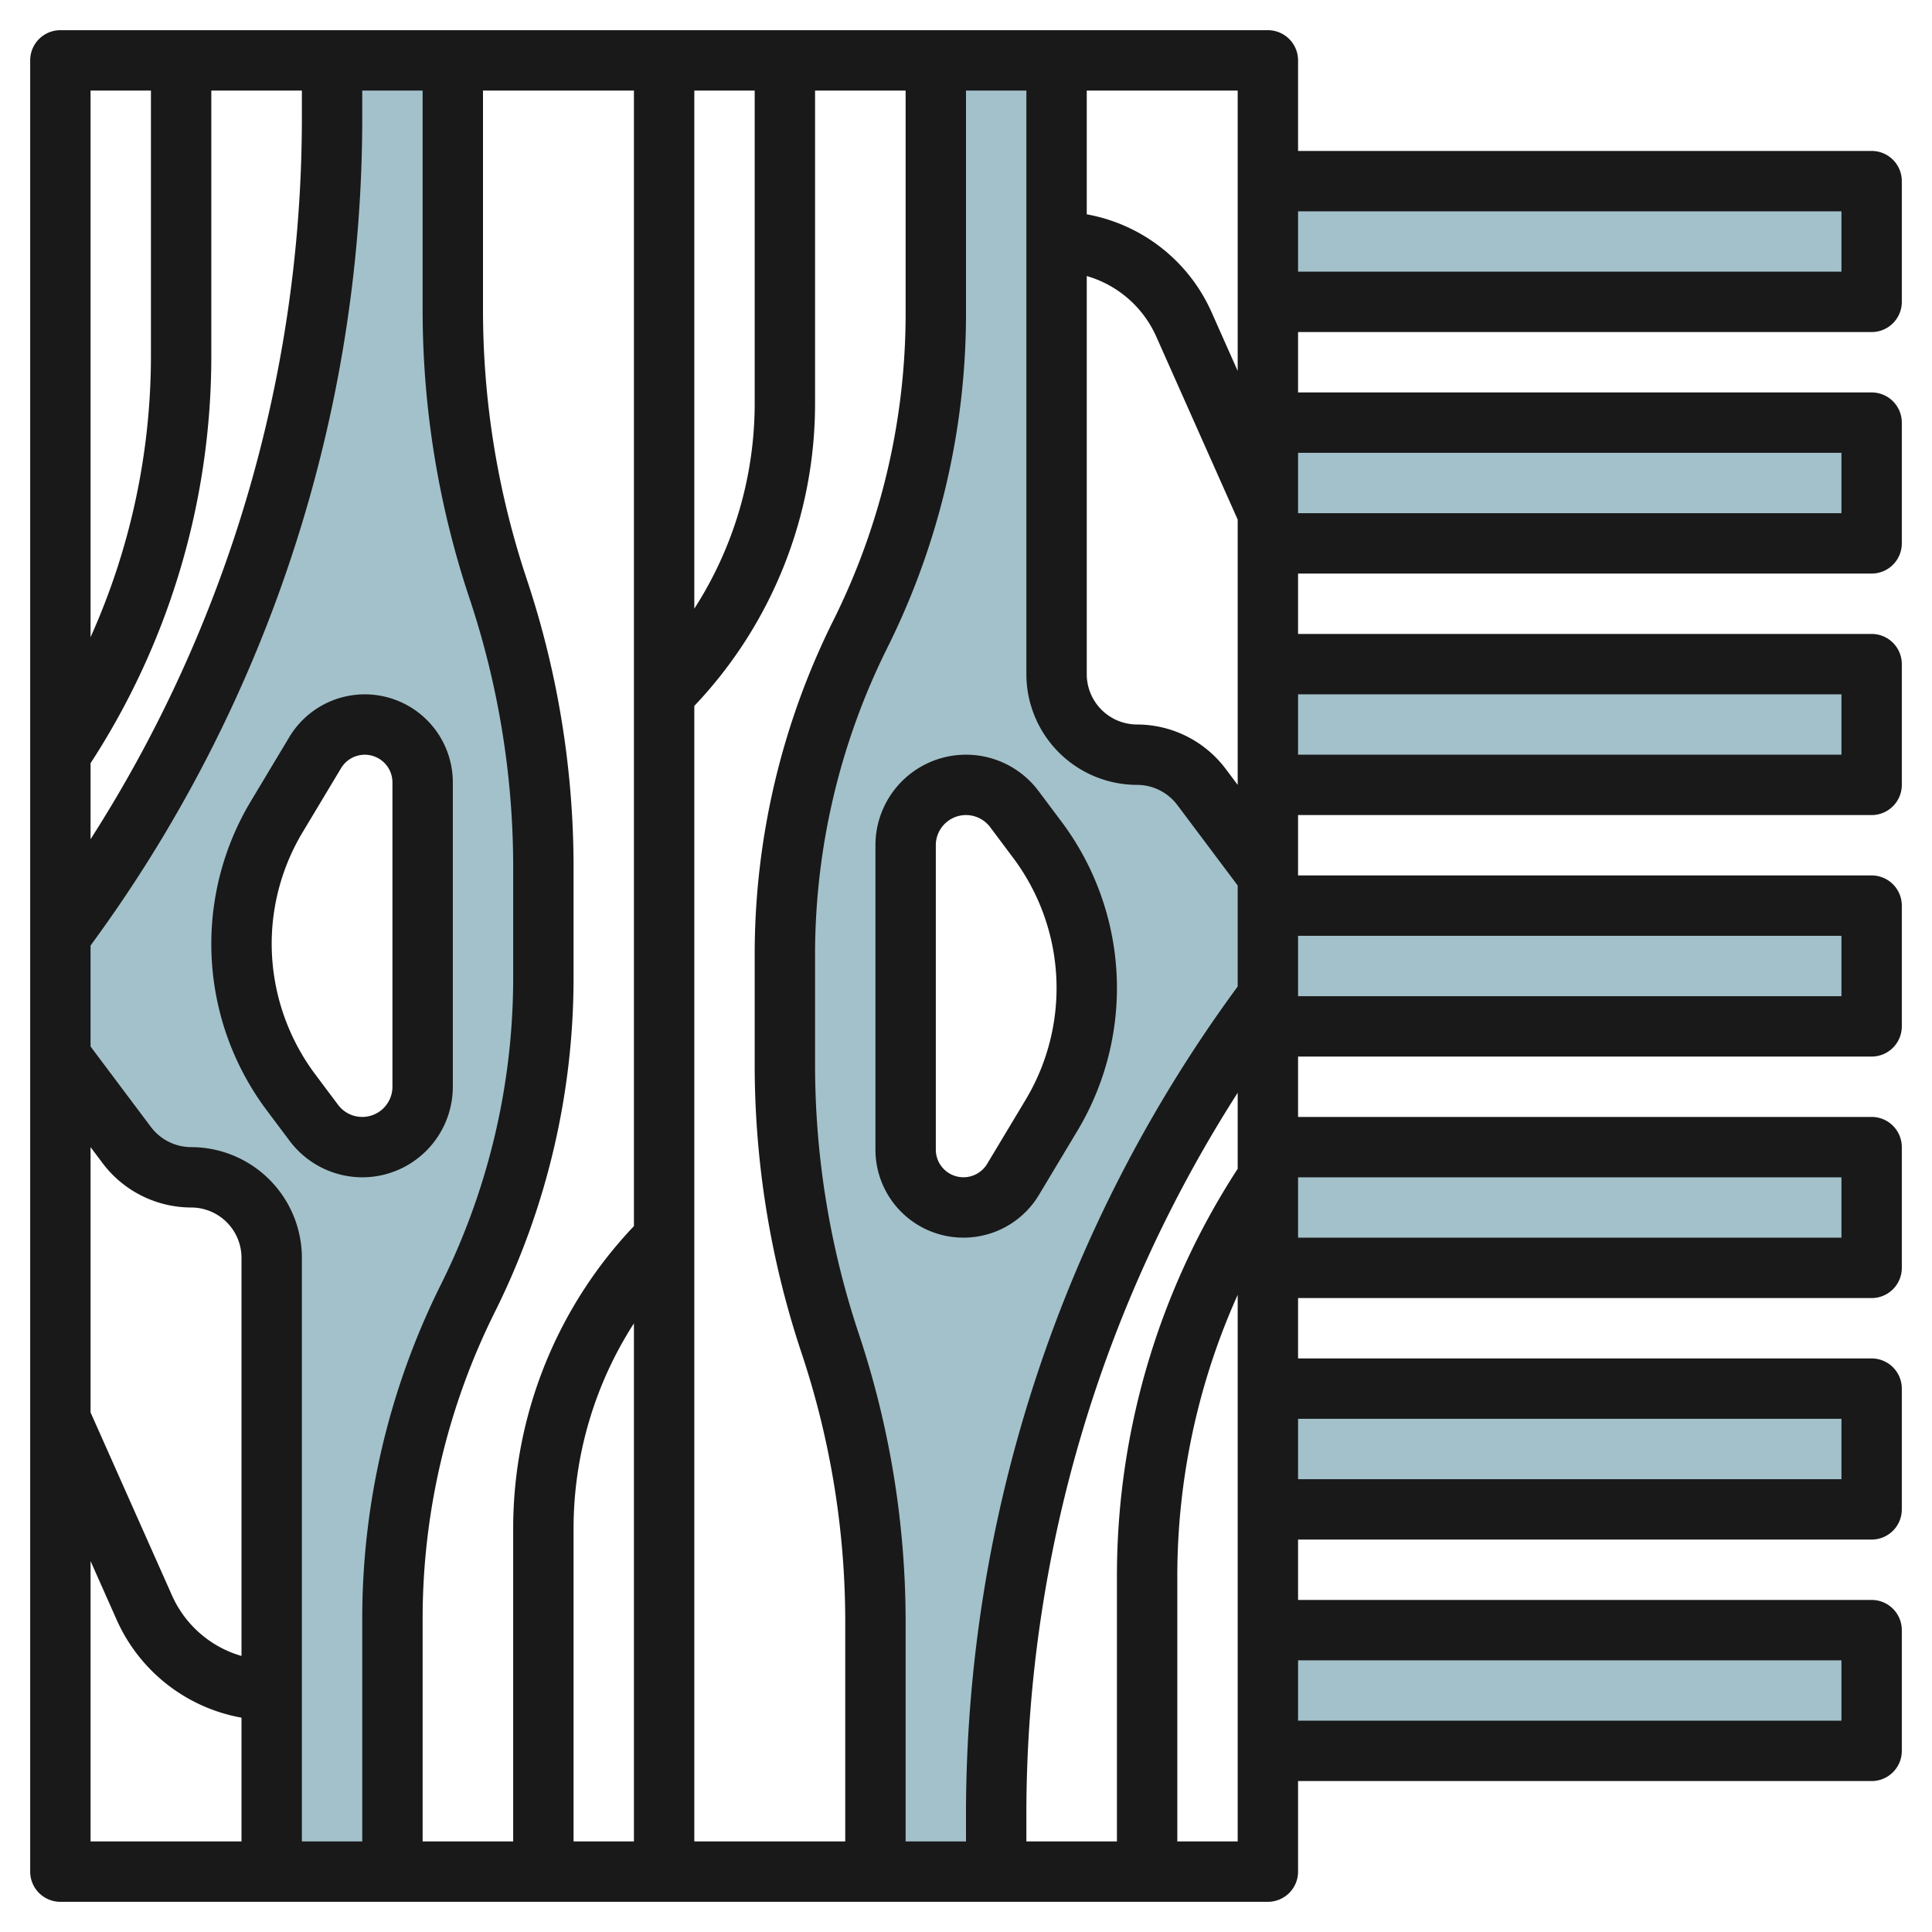 <svg id="Layer_3" height="512" viewBox="0 0 64 64" width="512" xmlns="http://www.w3.org/2000/svg" data-name="Layer 3"><g fill="#a3c1ca"><path d="m16.5 19.5a29.219 29.219 0 0 1 -1.5-9.243v-8.257h-4v2a45 45 0 0 1 -9 27v4l2.2 2.933a2.666 2.666 0 0 0 2.133 1.067 2.667 2.667 0 0 1 2.667 2.667v20.333h4v-8.41a23.681 23.681 0 0 1 2.5-10.59 23.681 23.681 0 0 0 2.5-10.59v-3.667a29.248 29.248 0 0 0 -1.5-9.243zm-2.5 16.5a2 2 0 0 1 -3.6 1.2l-.762-1.015a8.2 8.2 0 0 1 -.471-9.131l1.275-2.124a1.915 1.915 0 0 1 3.558.985z"/><path d="m27.5 44.5a29.219 29.219 0 0 1 1.5 9.243v8.257h4v-2a45 45 0 0 1 9-27v-4l-2.2-2.933a2.666 2.666 0 0 0 -2.133-1.067 2.667 2.667 0 0 1 -2.667-2.667v-20.333h-4v8.41a23.681 23.681 0 0 1 -2.5 10.59 23.681 23.681 0 0 0 -2.5 10.59v3.667a29.248 29.248 0 0 0 1.5 9.243zm2.5-16.5a2 2 0 0 1 3.6-1.2l.762 1.015a8.2 8.2 0 0 1 .471 9.131l-1.275 2.124a1.915 1.915 0 0 1 -3.558-.985z"/><path d="m42 6h20v4h-20"/><path d="m42 14h20v4h-20"/><path d="m42 22h20v4h-20"/><path d="m42 30h20v4h-20"/><path d="m42 38h20v4h-20z"/><path d="m42 46h20v4h-20z"/><path d="m42 54h20v4h-20z"/></g><path d="m12 39a3 3 0 0 0 3-3v-10.084a2.916 2.916 0 0 0 -5.416-1.5l-1.274 2.124a9.192 9.192 0 0 0 .528 10.244l.762 1.016a3.016 3.016 0 0 0 2.4 1.2zm-3-7.731a7.187 7.187 0 0 1 1.025-3.7l1.275-2.125a.916.916 0 0 1 1.7.472v10.084a1 1 0 0 1 -1.8.6l-.762-1.017a7.238 7.238 0 0 1 -1.438-4.314z" fill="#191919"/><path d="m34.416 39.584 1.274-2.124a9.192 9.192 0 0 0 -.528-10.244l-.762-1.016a3 3 0 0 0 -5.4 1.8v10.084a2.916 2.916 0 0 0 5.416 1.5zm-3.416-1.5v-10.084a1 1 0 0 1 1.8-.6l.762 1.017a7.192 7.192 0 0 1 .413 8.015l-1.275 2.124a.916.916 0 0 1 -1.7-.472z" fill="#191919"/><path d="m62 5h-19v-3a1 1 0 0 0 -1-1h-40a1 1 0 0 0 -1 1v60a1 1 0 0 0 1 1h40a1 1 0 0 0 1-1v-3h19a1 1 0 0 0 1-1v-4a1 1 0 0 0 -1-1h-19v-2h19a1 1 0 0 0 1-1v-4a1 1 0 0 0 -1-1h-19v-2h19a1 1 0 0 0 1-1v-4a1 1 0 0 0 -1-1h-19v-2h19a1 1 0 0 0 1-1v-4a1 1 0 0 0 -1-1h-19v-2h19a1 1 0 0 0 1-1v-4a1 1 0 0 0 -1-1h-19v-2h19a1 1 0 0 0 1-1v-4a1 1 0 0 0 -1-1h-19v-2h19a1 1 0 0 0 1-1v-4a1 1 0 0 0 -1-1zm-21 33.718a24.73 24.73 0 0 0 -4 13.493v8.789h-3v-1a44.307 44.307 0 0 1 7-23.8zm-34-35.718h3v1a44.307 44.307 0 0 1 -7 23.8v-2.518a24.73 24.73 0 0 0 4-13.493zm-4 35 .4.533a3.681 3.681 0 0 0 2.933 1.467 1.669 1.669 0 0 1 1.667 1.667v13.189a3.619 3.619 0 0 1 -2.3-2l-2.7-6.068zm3.333 0a1.674 1.674 0 0 1 -1.333-.667l-2-2.666v-3.346a46.29 46.29 0 0 0 9-27.321v-1h2v7.256a30.179 30.179 0 0 0 1.551 9.56 28.159 28.159 0 0 1 1.449 8.928v3.666a22.789 22.789 0 0 1 -2.395 10.143 24.813 24.813 0 0 0 -2.605 11.037v7.41h-2v-19.333a3.671 3.671 0 0 0 -3.667-3.667zm7.667 15.59a22.789 22.789 0 0 1 2.4-10.143 24.813 24.813 0 0 0 2.6-11.037v-3.666a30.179 30.179 0 0 0 -1.551-9.56 28.159 28.159 0 0 1 -1.449-8.928v-7.256h5v37.616a14.543 14.543 0 0 0 -4 10.041v10.343h-3zm9-50.59h2v10.343a12.563 12.563 0 0 1 -2 6.82zm-4 47.657a12.563 12.563 0 0 1 2-6.82v17.163h-2zm4-27.273a14.543 14.543 0 0 0 4-10.041v-10.343h3v7.41a22.789 22.789 0 0 1 -2.395 10.143 24.813 24.813 0 0 0 -2.605 11.037v3.666a30.179 30.179 0 0 0 1.551 9.56 28.159 28.159 0 0 1 1.449 8.928v7.256h-5zm5.449 20.8a28.159 28.159 0 0 1 -1.449-8.928v-3.666a22.789 22.789 0 0 1 2.4-10.143 24.813 24.813 0 0 0 2.6-11.037v-7.41h2v19.333a3.671 3.671 0 0 0 3.667 3.667 1.674 1.674 0 0 1 1.333.667l2 2.666v3.346a46.29 46.29 0 0 0 -9 27.321v1h-2v-7.256a30.179 30.179 0 0 0 -1.551-9.56zm12.151-18.717a3.681 3.681 0 0 0 -2.933-1.467 1.669 1.669 0 0 1 -1.667-1.667v-13.189a3.619 3.619 0 0 1 2.3 2l2.7 6.068v8.788zm.4-13.179-.868-1.953a5.614 5.614 0 0 0 -4.132-3.235v-4.1h5zm-36-9.288v8.789a22.741 22.741 0 0 1 -2 9.318v-18.107zm-2 48.712.868 1.953a5.614 5.614 0 0 0 4.132 3.235v4.1h-5zm36 9.288v-8.789a22.741 22.741 0 0 1 2-9.318v18.107zm22-6v2h-18v-2zm0-8v2h-18v-2zm0-8v2h-18v-2zm0-8v2h-18v-2zm0-8v2h-18v-2zm0-8v2h-18v-2zm0-6h-18v-2h18z" fill="#191919"/></svg>